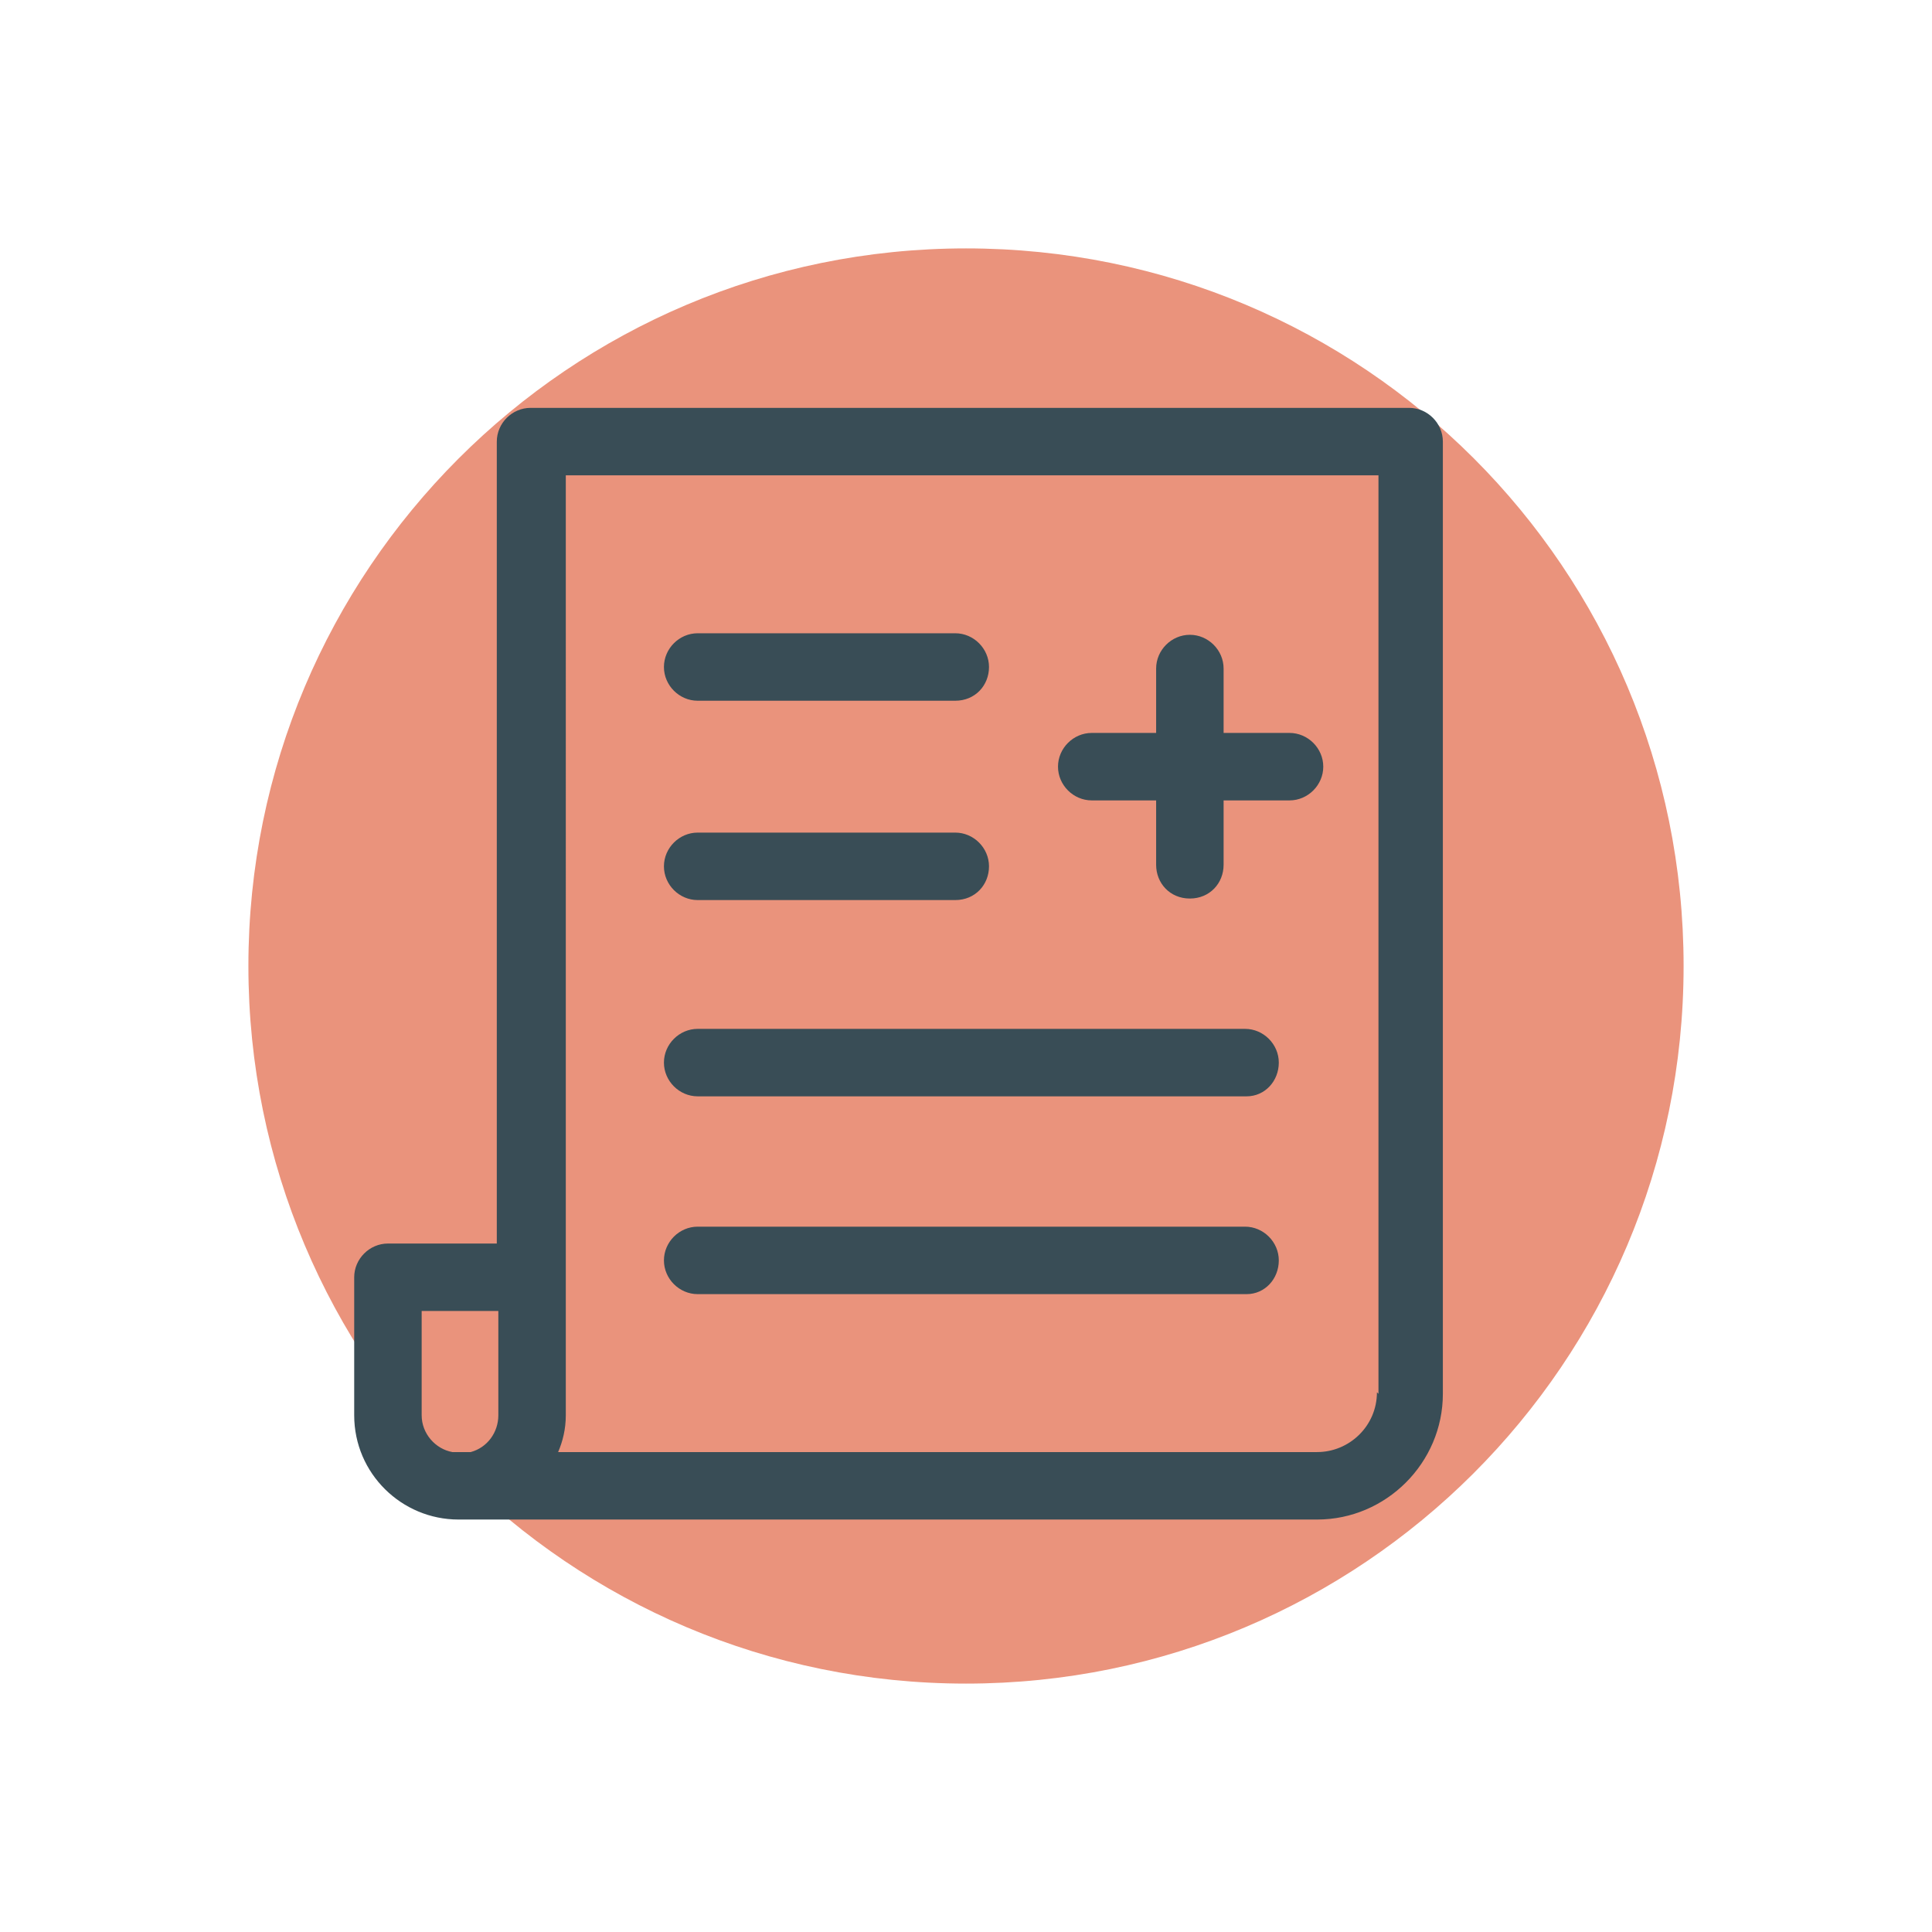 <?xml version="1.0" encoding="UTF-8"?> <svg xmlns="http://www.w3.org/2000/svg" id="Layer_1" version="1.1" viewBox="0 0 126 126"><defs><style> .st0 { fill: #ea937c; } .st1 { fill: #394d56; } </style></defs><path class="st0" d="M63,109.8c25.8,0,46.8-20.9,46.8-46.8s-20.9-46.8-46.8-46.8S16.2,37.2,16.2,63s20.9,46.8,46.8,46.8Z"></path><g id="b"><path class="st1" d="M92,26.6h-57.4c-1.2,0-2.2,1-2.2,2.2v52.3h-7.1c-1.2,0-2.2,1-2.2,2.2v9c0,3.8,3.1,6.8,6.8,6.8h56c4.5,0,8.2-3.7,8.2-8.2V28.8c0-1.2-1-2.2-2.2-2.2h0ZM27.5,85.5h5v6.8c0,1.1-.7,2.1-1.8,2.4h-1.2c-1.1-.2-2-1.2-2-2.4v-6.9s0,0,0,0ZM89.8,90.8c0,2.2-1.8,3.9-3.9,3.9h-49.5c.3-.7.5-1.5.5-2.4s0-.4,0-.5V31h53v59.9h0ZM43.3,43.5c0-1.2,1-2.2,2.2-2.2h16.8c1.2,0,2.2,1,2.2,2.2s-.9,2.2-2.2,2.2h-16.8c-1.2,0-2.2-1-2.2-2.2ZM43.3,69.3c0-1.2,1-2.2,2.2-2.2h35.7c1.2,0,2.2,1,2.2,2.2s-.9,2.2-2.1,2.2h-35.8c-1.2,0-2.2-1-2.2-2.2ZM43.3,82.2c0-1.2,1-2.2,2.2-2.2h35.7c1.2,0,2.2,1,2.2,2.2s-.9,2.2-2.1,2.2h-35.8c-1.2,0-2.2-1-2.2-2.2ZM43.3,56.5c0-1.2,1-2.2,2.2-2.2h16.8c1.2,0,2.2,1,2.2,2.2s-.9,2.2-2.2,2.2h-16.8c-1.2,0-2.2-1-2.2-2.2ZM69,50c0-1.2,1-2.2,2.2-2.2h4.2v-4.2c0-1.2,1-2.2,2.2-2.2s2.2,1,2.2,2.2v4.2h4.3c1.2,0,2.2,1,2.2,2.2s-1,2.2-2.2,2.2h-4.3v4.2c0,1.2-.9,2.2-2.2,2.2s-2.2-1-2.2-2.2v-4.2h-4.2c-1.2,0-2.2-1-2.2-2.2Z"></path></g></svg> 